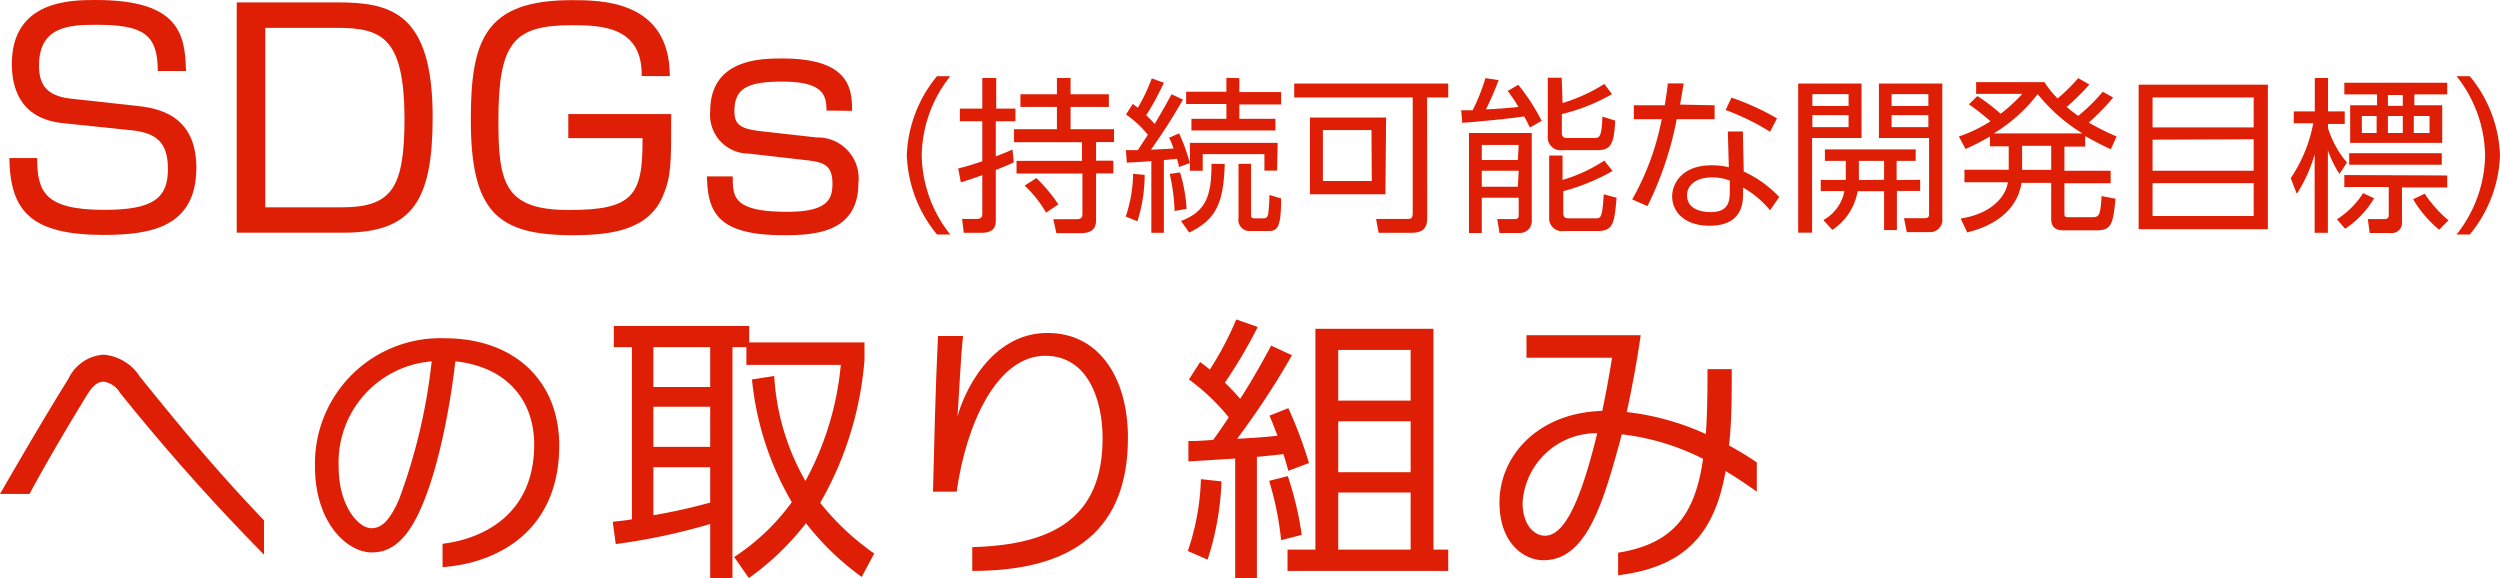 <svg xmlns="http://www.w3.org/2000/svg" viewBox="0 0 179.53 41.51"><defs><style>.cls-1{fill:#de1f06;}</style></defs><title>アセット 8</title><g id="レイヤー_2" data-name="レイヤー 2"><g id="レイヤー_1-2" data-name="レイヤー 1"><path class="cls-1" d="M11.33,5.1c0-2.67-1.07-3.32-4.41-3.32C5,1.78,2.8,1.87,2.8,4.72c0,1.62.82,2.2,2.33,2.37l4.58.5c1.43.15,4.39.53,4.39,4.45,0,4.22-3.19,4.83-6.63,4.83-5.25,0-6.74-1.7-6.8-5.52h2c0,2.39.5,3.72,4.81,3.72,3.51,0,4.58-.82,4.58-2.94,0-1.91-.84-2.58-2.58-2.77l-5-.52C1.31,8.5.85,6.11.85,4.6.85,0,5.13,0,6.87,0c6,0,6.42,2.44,6.49,5.1Z"/><path class="cls-1" d="M24.16.17c3.84,0,6.91.65,6.91,8.23,0,6-1.43,8.31-6.42,8.31H17V.17ZM19.05,2V14.89h5.44c3.65,0,4.56-1.34,4.56-6.47C29,2.71,27.45,2,24.18,2Z"/><path class="cls-1" d="M46.08,5.46c.06-3.53-2.83-3.65-5-3.65-4.2,0-5.29,1.22-5.29,6.89,0,4.49.48,6.38,5.06,6.38s5.33-1,5.29-5.16H40.81V8.19H48.2c0,3.59,0,4.45-.57,5.82-1,2.5-3.72,2.88-6.49,2.88-5.4,0-7.33-1.64-7.33-8.29,0-5.71,1-8.59,7.24-8.59,2.1,0,7.05,0,7.05,5.46Z"/><path class="cls-1" d="M59.35,7.94c0-1.13-.25-2.08-3.19-2.08-2.5,0-3.42.5-3.42,2.12,0,.94.4,1.26,1.81,1.43l4.09.46a2.94,2.94,0,0,1,3,3.3c0,3.61-3.3,3.72-5.37,3.72-4.72,0-5.46-1.64-5.5-4.22h1.85c0,1.45,0,2.54,3.93,2.54,2.83,0,3.23-.88,3.23-2,0-1.37-.61-1.57-2-1.72l-4-.46A2.78,2.78,0,0,1,51,8c0-3.8,3.7-3.8,5.19-3.8,4.85,0,5,2.21,5,3.76Z"/><path class="cls-1" d="M67.29,16.84a9.43,9.43,0,0,1-2.17-5.69,9.42,9.42,0,0,1,2.17-5.68h.95a9.36,9.36,0,0,0-2.05,5.68,9.35,9.35,0,0,0,2.05,5.69Z"/><path class="cls-1" d="M72.8,11.66c-.4.19-.58.26-1.29.55v3.51c0,.42,0,1-1.06,1H69.21l-.12-1h1.08c.2,0,.37-.08.37-.32V12.58c-1,.35-1.24.42-1.54.52l-.19-1c.41-.11.8-.2,1.73-.52V8.71H68.93V7.8h1.61V5.6h1V7.8h1.38v.91H71.51v2.52c.66-.25.87-.35,1.2-.49ZM76.88,5.6V6.77h2.75v.91H76.88V9.28H80v.92H78.71v1.34h1.24v.91H78.71V15.8c0,.47-.16.94-1.08.94H75.86l-.22-1H77.3c.41,0,.43-.19.43-.38V12.46H73v-.91h4.7V10.21H72.82V9.28H75.9V7.68H73.28V6.77H75.9V5.6Zm-1.76,9.67a8.31,8.31,0,0,0-1.54-1.94l.84-.54A10.49,10.49,0,0,1,76,14.68Z"/><path class="cls-1" d="M84.95,7.15a41.45,41.45,0,0,1-2.3,3.6l1.62-.08a4.25,4.25,0,0,0-.32-.78l.72-.31a11.76,11.76,0,0,1,.77,2.13l-.79.29c0-.25-.07-.34-.13-.6l-.94.1v5.22h-.9V11.57c-.71.06-1.21.08-1.76.11l-.07-.9h.86l.72-1.1a7.45,7.45,0,0,0-1.57-1.46l.49-.76.36.28a13.4,13.4,0,0,0,1-2.11l.87.31a19.34,19.34,0,0,1-1.27,2.34,7.49,7.49,0,0,1,.61.62c.55-.92.9-1.56,1.21-2.13Zm-4.11,8.4a10,10,0,0,0,.53-3.07l.83.08a11,11,0,0,1-.52,3.33Zm3.51-.4A14,14,0,0,0,84,12.49l.74-.11A10.89,10.89,0,0,1,85.21,15Zm3.6-3.38c-.08,2.85-.64,4-2.55,4.93l-.59-.83C86.65,15.17,87,14,87,11.77ZM89,5.61v1h3v.89H89V8.53h2.59v.84H85.56V8.53h2.51V7.47H85.18V6.59h2.89v-1Zm2.71,6.64H90.8V11.07H86.37v1.19h-.92v-2h6.3Zm-1.87-.49v3.61c0,.23,0,.31.29.31h.6c.26,0,.3-.17.34-.31A12.36,12.36,0,0,0,91.16,14l.84.25c0,2-.23,2.34-.88,2.34H89.8a.8.8,0,0,1-.86-.94V11.77Z"/><path class="cls-1" d="M102.49,15.66c0,.72-.3,1.06-1.15,1.06H99l-.18-1h2.27c.2,0,.36,0,.36-.43V7H92.94V6H104V7h-1.52Zm-3-1.71H94.07V8.44h5.47Zm-1-4.61H95V13h3.51Z"/><path class="cls-1" d="M107.62,5.75a21,21,0,0,1-.91,2.1c.38,0,1.5-.08,2.33-.17a10.74,10.74,0,0,0-.77-1.15l.76-.44a14.5,14.5,0,0,1,1.68,2.59l-.85.48a8.46,8.46,0,0,0-.41-.8c-.89.14-3.17.37-4.44.46l-.08-.9h.82a13.47,13.47,0,0,0,.92-2.31ZM110,9.55v6.26a.85.85,0,0,1-.9.92h-1.42l-.16-1,1.26,0c.22,0,.28-.1.28-.25V14.2h-2.65v2.53h-.92V9.55Zm-.94.86h-2.65v1.08H109Zm0,1.85h-2.65v1.15H109Zm3.15-4.86a12.26,12.26,0,0,0,3-1.37l.55.73a13.49,13.49,0,0,1-3.6,1.43V9.55c0,.25.11.36.37.36h1.94c.36,0,.56,0,.6-1.54l.92.29c-.07,1.57-.28,2.12-1.21,2.12h-2.57a.92.92,0,0,1-1.06-1V5.58h1Zm0,3.77v1.75a11.09,11.09,0,0,0,3-1.39l.59.75a14.93,14.93,0,0,1-3.54,1.45v1.52c0,.32.08.43.43.43h1.88c.38,0,.49,0,.6-1.73l.92.25c-.16,1.88-.25,2.39-1.39,2.39h-2.39a.92.92,0,0,1-1.06-1V11.17Z"/><path class="cls-1" d="M123.13,7.56v1h-2.72a24.53,24.53,0,0,1-2.1,6.24l-1.1-.48a18.77,18.77,0,0,0,2.12-5.76h-2v-1h2.22c.13-.83.17-1.09.22-1.57l1.14,0c-.1.58-.11.65-.26,1.52Zm2.09,4.76a8.07,8.07,0,0,1,2.55,1.83l-.66.95a6.9,6.9,0,0,0-1.94-1.63V14c0,1.78-1.21,2.21-2.4,2.21-1.8,0-2.69-1-2.69-2.11,0-.9.7-2.23,2.82-2.23a5.14,5.14,0,0,1,1.25.14l-.07-2.57h1.08Zm-1,.65a3.42,3.42,0,0,0-1.27-.23c-1.22,0-1.8.61-1.8,1.28,0,1.21,1.48,1.21,1.7,1.21,1.19,0,1.37-.65,1.37-1.46Zm2.89-3.51a17.37,17.37,0,0,0-3.19-1.56l.42-.89a18.55,18.55,0,0,1,3.27,1.49Z"/><path class="cls-1" d="M133.68,6V9.91h-3.55v6.8h-1V6Zm-.93.76h-2.6v.85h2.6Zm0,1.51h-2.6v.86h2.6Zm5.14,4.64v.8h-1.67v2.81h-.92V13.73H133.4a4.16,4.16,0,0,1-1.82,2.78l-.64-.71a3,3,0,0,0,1.51-2.08h-1.7v-.8h1.8a2.06,2.06,0,0,0,0-.26V11.55h-1.5v-.82h6.52v.82h-1.37v1.38Zm-2.59,0V11.55h-1.81v1.13a1.65,1.65,0,0,1,0,.25ZM139.48,6v9.67a.88.88,0,0,1-.89,1h-1.66l-.2-1h1.43c.17,0,.37,0,.37-.28V9.91h-3.6V6Zm-1,.76h-2.64v.85h2.64Zm0,1.51h-2.64v.86h2.64Z"/><path class="cls-1" d="M151.75,7A15.92,15.92,0,0,1,150,8.8a17.08,17.08,0,0,0,2,1l-.42.92c-.68-.32-1.08-.52-1.84-.95v.76h-1.49v1.73h3.32v.9h-3.32v2.13c0,.25,0,.31.35.31h1.62c.54,0,.61-.12.7-1.52l1,.19c-.17,1.69-.25,2.27-1.31,2.27h-2.37c-.31,0-.94,0-.94-.82V13.13h-2.13c-.34,2.09-2.09,3.11-3.9,3.56l-.47-1c2.08-.31,3.21-1.46,3.39-2.6h-3.12v-.9h3.18V10.51H142.9V9.8a16.28,16.28,0,0,1-1.75.9l-.48-.9a10.28,10.28,0,0,0,2.27-1.09,16.59,16.59,0,0,0-1.55-1.22L142,6.9a12.68,12.68,0,0,1,1.67,1.27,11.38,11.38,0,0,0,1.55-1.43h-3.31V5.9h4.91a6.82,6.82,0,0,0,.94,1.17,12.23,12.23,0,0,0,1.48-1.46l.8.46a16.18,16.18,0,0,1-1.63,1.61,10,10,0,0,0,.83.64A12.65,12.65,0,0,0,151,6.59Zm-2.21,2.58a12.48,12.48,0,0,1-3.21-2.82,11.53,11.53,0,0,1-3.15,2.82Zm-2.24.89h-2.09v1.73h2.09Z"/><path class="cls-1" d="M162.86,6.08V16.46h-9.28V6.08Zm-8.28,3.07h7.26V7h-7.26Zm0,.88v2.23h7.26V10Zm0,3.12v2.36h7.26V13.15Z"/><path class="cls-1" d="M168,12.49a8.22,8.22,0,0,1-.83-1.69v5.92h-.95V11.08a10.7,10.7,0,0,1-1.28,2.84l-.44-1.12a10.57,10.57,0,0,0,1.62-3.95h-1.4V8h1.51V5.6h.95V8h1.2v.9h-1.2v.3a7,7,0,0,0,1.36,2.47Zm-.18,3.26a6.19,6.19,0,0,0,1.88-1.88l.79.37a6.8,6.8,0,0,1-2.08,2.19Zm7.92-9.81v.84h-2.36v.78h2v2.7h-6.61V7.56h1.93V6.78h-2.35V5.94Zm0,6.66v.86h-3.25v2.44a.73.73,0,0,1-.83.83h-1.49l-.13-1,1.19,0c.31,0,.31-.2.31-.3v-2h-3.19v-.86ZM175.35,11v.83H168.7V11Zm-4.68-2.67h-1.06V9.55h1.06Zm1.88-1.51h-1.07v.78h1.07Zm0,1.51h-1.07V9.55h1.07Zm1.57,5.58a9,9,0,0,0,1.71,1.91l-.67.68a8.5,8.5,0,0,1-1.87-2.19Zm.35-5.58h-1.13V9.55h1.13Z"/><path class="cls-1" d="M176.41,16.84a9.35,9.35,0,0,0,2.05-5.69,9.37,9.37,0,0,0-2.05-5.68h.95a9.42,9.42,0,0,1,2.17,5.68,9.42,9.42,0,0,1-2.17,5.69Z"/><path class="cls-1" d="M8.62,28.21a1.63,1.63,0,0,0-1.18-.8c-.48,0-.82.38-1.12.84C5,30.39,3.38,33.13,2.12,35.47H0c1.34-2.32,3.26-5.62,4.92-8.28a3,3,0,0,1,2.52-1.72,3.44,3.44,0,0,1,2.62,1.6c3.24,4,5.5,6.74,8.9,10.3v2.46A152.06,152.06,0,0,1,8.62,28.21Z"/><path class="cls-1" d="M31.78,40.73V39.05c3.24-.4,6.58-2.36,6.58-7.1,0-3.42-2.18-5.64-5.66-6-.5,4.3-1.56,9.12-3,11.6-1,1.74-2.06,2.12-3,2.12-1.78,0-4.08-2.14-4.08-6.16a9,9,0,0,1,9.3-9.22c5.06,0,8.24,3.1,8.24,7.7C40.16,37.93,36,40.41,31.78,40.73Zm-7.46-7.22c0,2.86,1.44,4.42,2.34,4.42.58,0,1.22-.28,2-2.08A41,41,0,0,0,31,25.95,7.27,7.27,0,0,0,24.32,33.51Z"/><path class="cls-1" d="M62.08,24.59v1.26A24.44,24.44,0,0,1,58.9,36.11a18.54,18.54,0,0,0,3.88,3.64l-.9,1.68a19.47,19.47,0,0,1-4-3.86,19.45,19.45,0,0,1-4.1,3.94L52.72,40a15.63,15.63,0,0,0,4.14-3.94A21.62,21.62,0,0,1,54,27.25L55.6,27a17.05,17.05,0,0,0,2.24,7.54,21.53,21.53,0,0,0,2.54-8.34H53.6V24.93h-1V41.51H51V37.63a44.89,44.89,0,0,1-6.78,1.44L44,37.47c.68-.08,1-.1,1.38-.18V24.93H44.08V23.41H53.8v1.18ZM51,24.93H46.92v2.86H51Zm0,4.28H46.92v2.88H51ZM46.92,37A41,41,0,0,0,51,36.09V33.55H46.92Z"/><path class="cls-1" d="M69.82,41V39.29c5.88-.16,9.36-2.16,9.36-7.82,0-2.66-1-5.92-4.12-5.92-3.46,0-5.68,4.88-6.36,9.76H67c.08-3.18.18-7.58.36-11.18h1.8c-.16,1.32-.28,4.14-.4,5.78.44-1.68,2.38-6,6.46-6C79,23.91,81,27.23,81,31.43,81,37.93,77.22,41,69.82,41Z"/><path class="cls-1" d="M85.3,39.57a17.47,17.47,0,0,0,.94-5.16l1.48.16a20.63,20.63,0,0,1-1,5.62Zm7.48-14.06a57.51,57.51,0,0,1-3.94,6c1.54-.08,2.38-.16,2.9-.22-.32-.82-.38-1-.58-1.44l1.36-.54A31.67,31.67,0,0,1,94,33.25l-1.48.56c-.2-.72-.26-.9-.36-1.2-.62.08-1.32.14-1.9.2v8.7H88.7V32.93c-1.06.06-3.08.2-3.36.2l0-1.46c.54,0,.68,0,1.78-.08.24-.32.56-.78,1.12-1.62a15.2,15.2,0,0,0-2.86-2.72L86.18,26c.36.26.46.34.7.54a23.47,23.47,0,0,0,1.9-3.6l1.54.54a34.8,34.8,0,0,1-2.36,4,14.79,14.79,0,0,1,1.1,1.16c.12-.18,1.1-1.7,2.22-3.82ZM92,38.79a22.33,22.33,0,0,0-.86-4.26l1.34-.34a23.68,23.68,0,0,1,1,4.22Zm10.94-15.18V39.47H104V41H92.46V39.47h2V23.61Zm-1.64,1.52h-5.2v3.64h5.2Zm0,5.12h-5.2v3.66h5.2Zm0,5.12h-5.2v4.1h5.2Z"/><path class="cls-1" d="M123.92,33.83c-.76,4.32-2.76,6.88-7.72,7.48V39.69c4-.64,5.54-2.78,6.1-6.74a17.19,17.19,0,0,0-5.84-1.76c-.06.2-.1.42-.16.62-1.24,4.52-2.44,8.42-5.46,8.42-1.46,0-3.16-1.28-3.16-4.14,0-3.38,2.8-6.46,7.38-6.58.26-1.22.5-2.52.7-3.82h-6.14V24.07h8.2c-.24,1.72-.6,3.68-1,5.52a18.77,18.77,0,0,1,5.68,1.58c.1-1.38.12-2.92.12-4.66h1.74c0,2,0,3.84-.2,5.48a20.79,20.79,0,0,1,2,1.22v2.1C125.58,34.89,124.82,34.37,123.92,33.83Zm-14.58,2.28c0,1.56.82,2.36,1.6,2.36,1.22,0,2.42-1.82,3.76-7.36A5.31,5.31,0,0,0,109.34,36.11Z"/></g></g></svg>